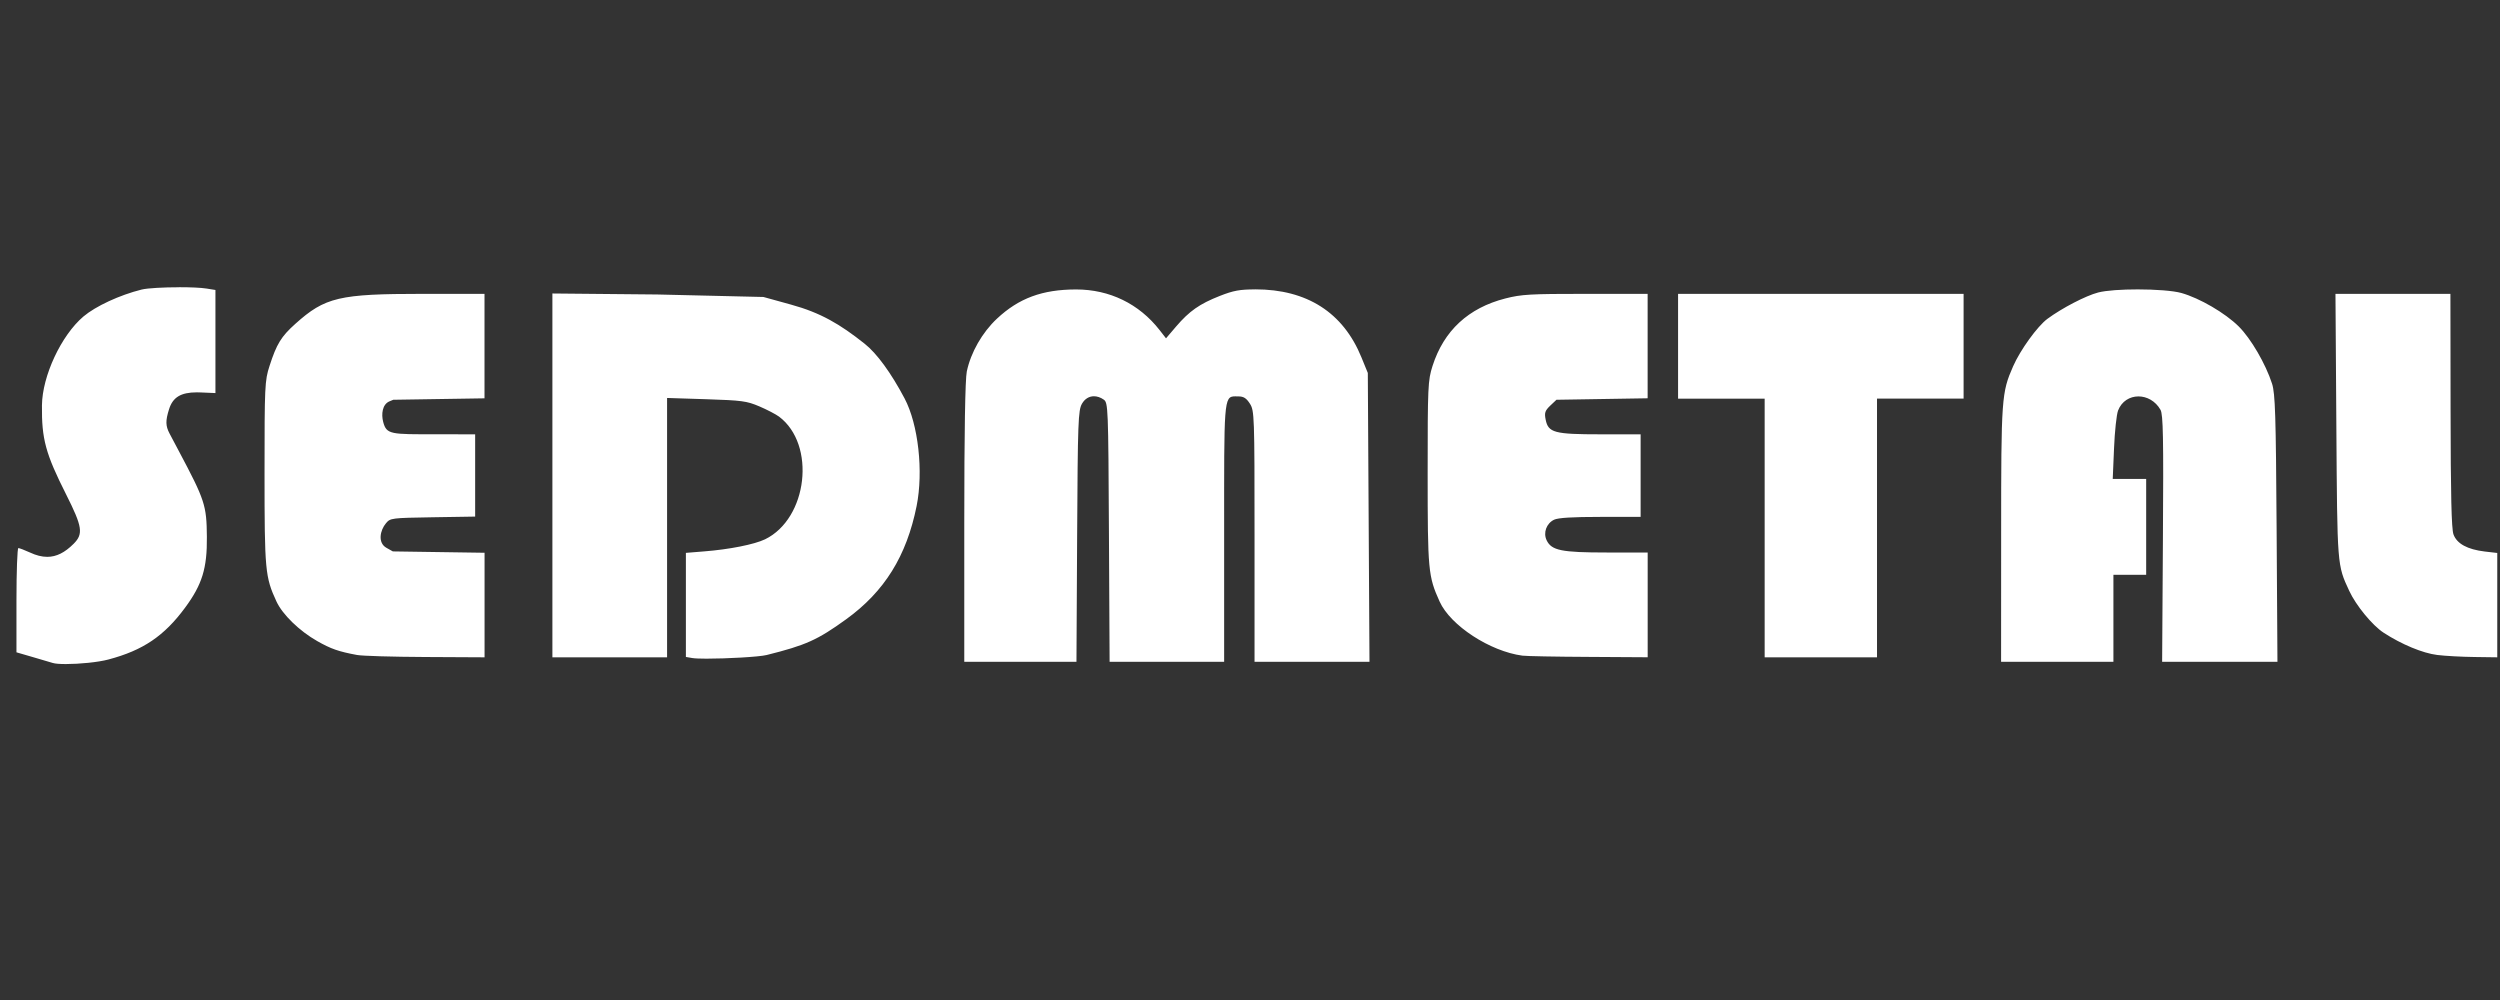 <svg xmlns="http://www.w3.org/2000/svg" xmlns:xlink="http://www.w3.org/1999/xlink" width="500" zoomAndPan="magnify" viewBox="0 0 375 150" height="200" preserveAspectRatio="xMidYMid meet" version="1.0"><rect x="0" y="0" width="375" height="150" fill="#333333" stroke="none"/><defs><clipPath id="a08e170453"><path d="M 2.305 43 L 374.82 43 L 374.82 100 L 2.305 100 Z M 2.305 43 " clip-rule="nonzero"/></clipPath><clipPath id="b192d180c1"><path d="M 63.414 44.078 C 50.867 44.078 48.766 44.57 44.293 48.582 C 42.18 50.477 41.488 51.598 40.426 54.902 C 39.719 57.082 39.68 57.895 39.68 70.969 C 39.68 85.578 39.773 86.551 41.465 90.215 C 42.375 92.184 44.914 94.648 47.578 96.16 C 49.652 97.336 50.773 97.73 53.547 98.246 C 54.312 98.395 58.934 98.527 63.816 98.551 L 72.684 98.598 L 72.684 82.914 L 58.926 82.711 L 57.965 82.172 C 56.633 81.426 57 79.547 57.902 78.48 C 58.551 77.707 58.73 77.691 64.918 77.59 L 71.273 77.488 L 71.273 65.148 L 65.391 65.141 C 58.629 65.141 57.98 65.203 57.477 63.285 C 57.18 62.148 57.328 60.652 58.426 60.199 L 58.996 59.965 L 72.676 59.75 L 72.676 44.078 Z M 237.84 44.078 C 229.527 44.078 228.242 44.148 225.812 44.766 C 220.262 46.184 216.578 49.59 214.879 54.895 C 214.188 57.066 214.148 57.941 214.148 70.961 C 214.148 85.594 214.227 86.441 215.945 90.238 C 217.566 93.828 223.504 97.707 228.367 98.348 C 228.949 98.426 233.414 98.512 238.285 98.535 L 247.152 98.59 L 247.152 82.875 L 240.996 82.875 C 234.211 82.875 232.73 82.57 231.996 81.043 C 231.453 79.906 231.965 78.512 233.113 77.957 C 233.711 77.668 235.887 77.535 240.039 77.535 L 246.094 77.527 L 246.094 65.148 L 240.109 65.148 C 233.137 65.148 232.238 64.906 231.848 62.941 C 231.641 61.922 231.75 61.602 232.535 60.848 L 233.469 59.965 L 247.145 59.742 L 247.145 44.078 Z M 251.711 44.078 L 251.711 59.797 L 264.699 59.797 L 264.699 98.598 L 281.551 98.598 L 281.551 59.789 L 294.539 59.789 L 294.539 44.078 Z M 350.32 44.078 L 350.453 63.895 C 350.594 85.016 350.57 84.719 352.383 88.625 C 353.398 90.82 355.844 93.797 357.535 94.902 C 360.215 96.648 363.402 97.98 365.59 98.246 C 366.773 98.395 369.285 98.527 371.168 98.551 L 374.59 98.598 L 374.59 82.945 L 372.703 82.727 C 370.109 82.414 368.535 81.559 368.023 80.164 C 367.719 79.344 367.602 74.195 367.586 61.555 L 367.562 44.078 Z M 82.859 44.023 L 82.859 98.598 L 100.062 98.598 L 100.062 59.695 L 105.945 59.883 C 111.316 60.059 112 60.152 113.902 60.957 C 115.047 61.445 116.379 62.141 116.855 62.492 C 122.434 66.676 121.164 77.777 114.758 80.895 C 113.168 81.66 109.422 82.414 105.602 82.711 L 102.883 82.93 L 102.883 98.543 L 103.844 98.707 C 104.223 98.77 104.996 98.801 105.969 98.801 C 108.953 98.801 113.824 98.543 114.992 98.254 C 120.867 96.789 122.645 95.988 126.93 92.887 C 132.68 88.727 135.984 83.402 137.492 75.906 C 138.531 70.711 137.75 63.668 135.688 59.766 C 133.66 55.93 131.52 53 129.695 51.559 C 126.008 48.629 123.109 46.914 118.629 45.684 L 114.516 44.547 L 98.582 44.172 L 82.875 44.023 Z M 188.293 43.41 C 185.973 43.41 185.023 43.582 182.965 44.391 C 179.941 45.582 178.398 46.66 176.406 48.988 L 174.902 50.75 L 173.934 49.504 C 170.852 45.566 166.434 43.418 161.422 43.418 C 161.414 43.418 161.406 43.418 161.398 43.418 C 156.344 43.426 152.828 44.727 149.547 47.797 C 147.328 49.875 145.621 52.867 145.02 55.719 C 144.777 56.859 144.641 64.898 144.641 78.379 L 144.641 99.266 L 161.469 99.266 L 161.57 80.449 C 161.664 63.168 161.727 61.547 162.301 60.551 C 162.723 59.82 163.371 59.438 164.094 59.438 C 164.562 59.438 165.074 59.602 165.559 59.941 C 166.215 60.402 166.246 61.059 166.34 79.836 L 166.441 99.266 L 183.621 99.266 L 183.621 79.883 C 183.621 60.223 183.543 59.453 185.273 59.453 C 185.426 59.453 185.582 59.461 185.754 59.461 C 186.543 59.461 186.953 59.719 187.484 60.551 C 188.156 61.602 188.18 62.281 188.18 80.449 L 188.18 99.266 L 205.422 99.266 L 205.172 55.945 L 204.215 53.602 C 201.477 46.883 196.047 43.402 188.293 43.402 Z M 320.664 43.41 C 318.281 43.41 315.938 43.559 314.734 43.871 C 312.875 44.352 309.289 46.215 307.109 47.828 C 305.613 48.941 303.039 52.496 301.965 54.949 C 300.234 58.891 300.172 59.695 300.172 80.117 L 300.164 99.273 L 317.012 99.273 L 317.012 86.223 L 321.926 86.223 L 321.926 71.84 L 316.91 71.84 L 317.105 67.242 C 317.207 64.711 317.484 62.164 317.711 61.578 C 318.25 60.176 319.48 59.461 320.766 59.461 C 322.012 59.461 323.312 60.129 324.078 61.477 C 324.469 62.164 324.539 65.633 324.438 80.793 L 324.32 99.273 L 341.617 99.273 L 341.492 79.289 C 341.383 62.219 341.281 59.047 340.812 57.566 C 339.855 54.59 337.637 50.781 335.797 48.957 C 333.762 46.945 329.961 44.727 327.211 43.949 C 325.949 43.598 323.281 43.41 320.656 43.41 Z M 26.848 43.09 C 24.562 43.09 22.133 43.215 21.246 43.434 C 17.941 44.258 14.348 45.926 12.512 47.477 C 9.184 50.305 6.34 56.398 6.293 60.801 C 6.238 65.848 6.832 68.047 9.922 74.172 C 12.363 79.023 12.527 80.086 11.047 81.566 C 9.73 82.883 8.473 83.527 7.086 83.527 C 6.277 83.527 5.422 83.309 4.492 82.875 C 3.691 82.508 2.91 82.211 2.754 82.211 C 2.598 82.211 2.469 85.727 2.469 90.027 L 2.469 97.848 L 5.016 98.59 C 6.418 98.996 7.719 99.383 7.914 99.445 C 8.289 99.562 9.012 99.609 9.883 99.609 C 11.879 99.609 14.707 99.344 16.258 98.926 C 21.445 97.555 24.633 95.402 27.766 91.148 C 30.328 87.68 31.078 85.234 31.031 80.535 C 30.992 75.785 30.742 75.035 26.824 67.656 C 26.34 66.738 25.711 65.555 25.438 65.039 C 24.828 63.879 24.812 63.121 25.359 61.383 C 25.918 59.594 27.121 58.852 29.535 58.852 C 29.723 58.852 29.918 58.859 30.117 58.867 L 32.316 58.961 L 32.316 43.496 L 31 43.285 C 30.117 43.145 28.523 43.082 26.863 43.082 Z M 26.848 43.09 " clip-rule="nonzero"/></clipPath></defs><g clip-path="url(#a08e170453)"><g clip-path="url(#b192d180c1)"><path fill="#ffffff" d="M -133.098 -68.93 L 378.191 -68.93 L 378.191 103.52 L -133.098 103.52 Z M -133.098 -68.93 " fill-opacity="1" fill-rule="nonzero"/></g></g></svg>